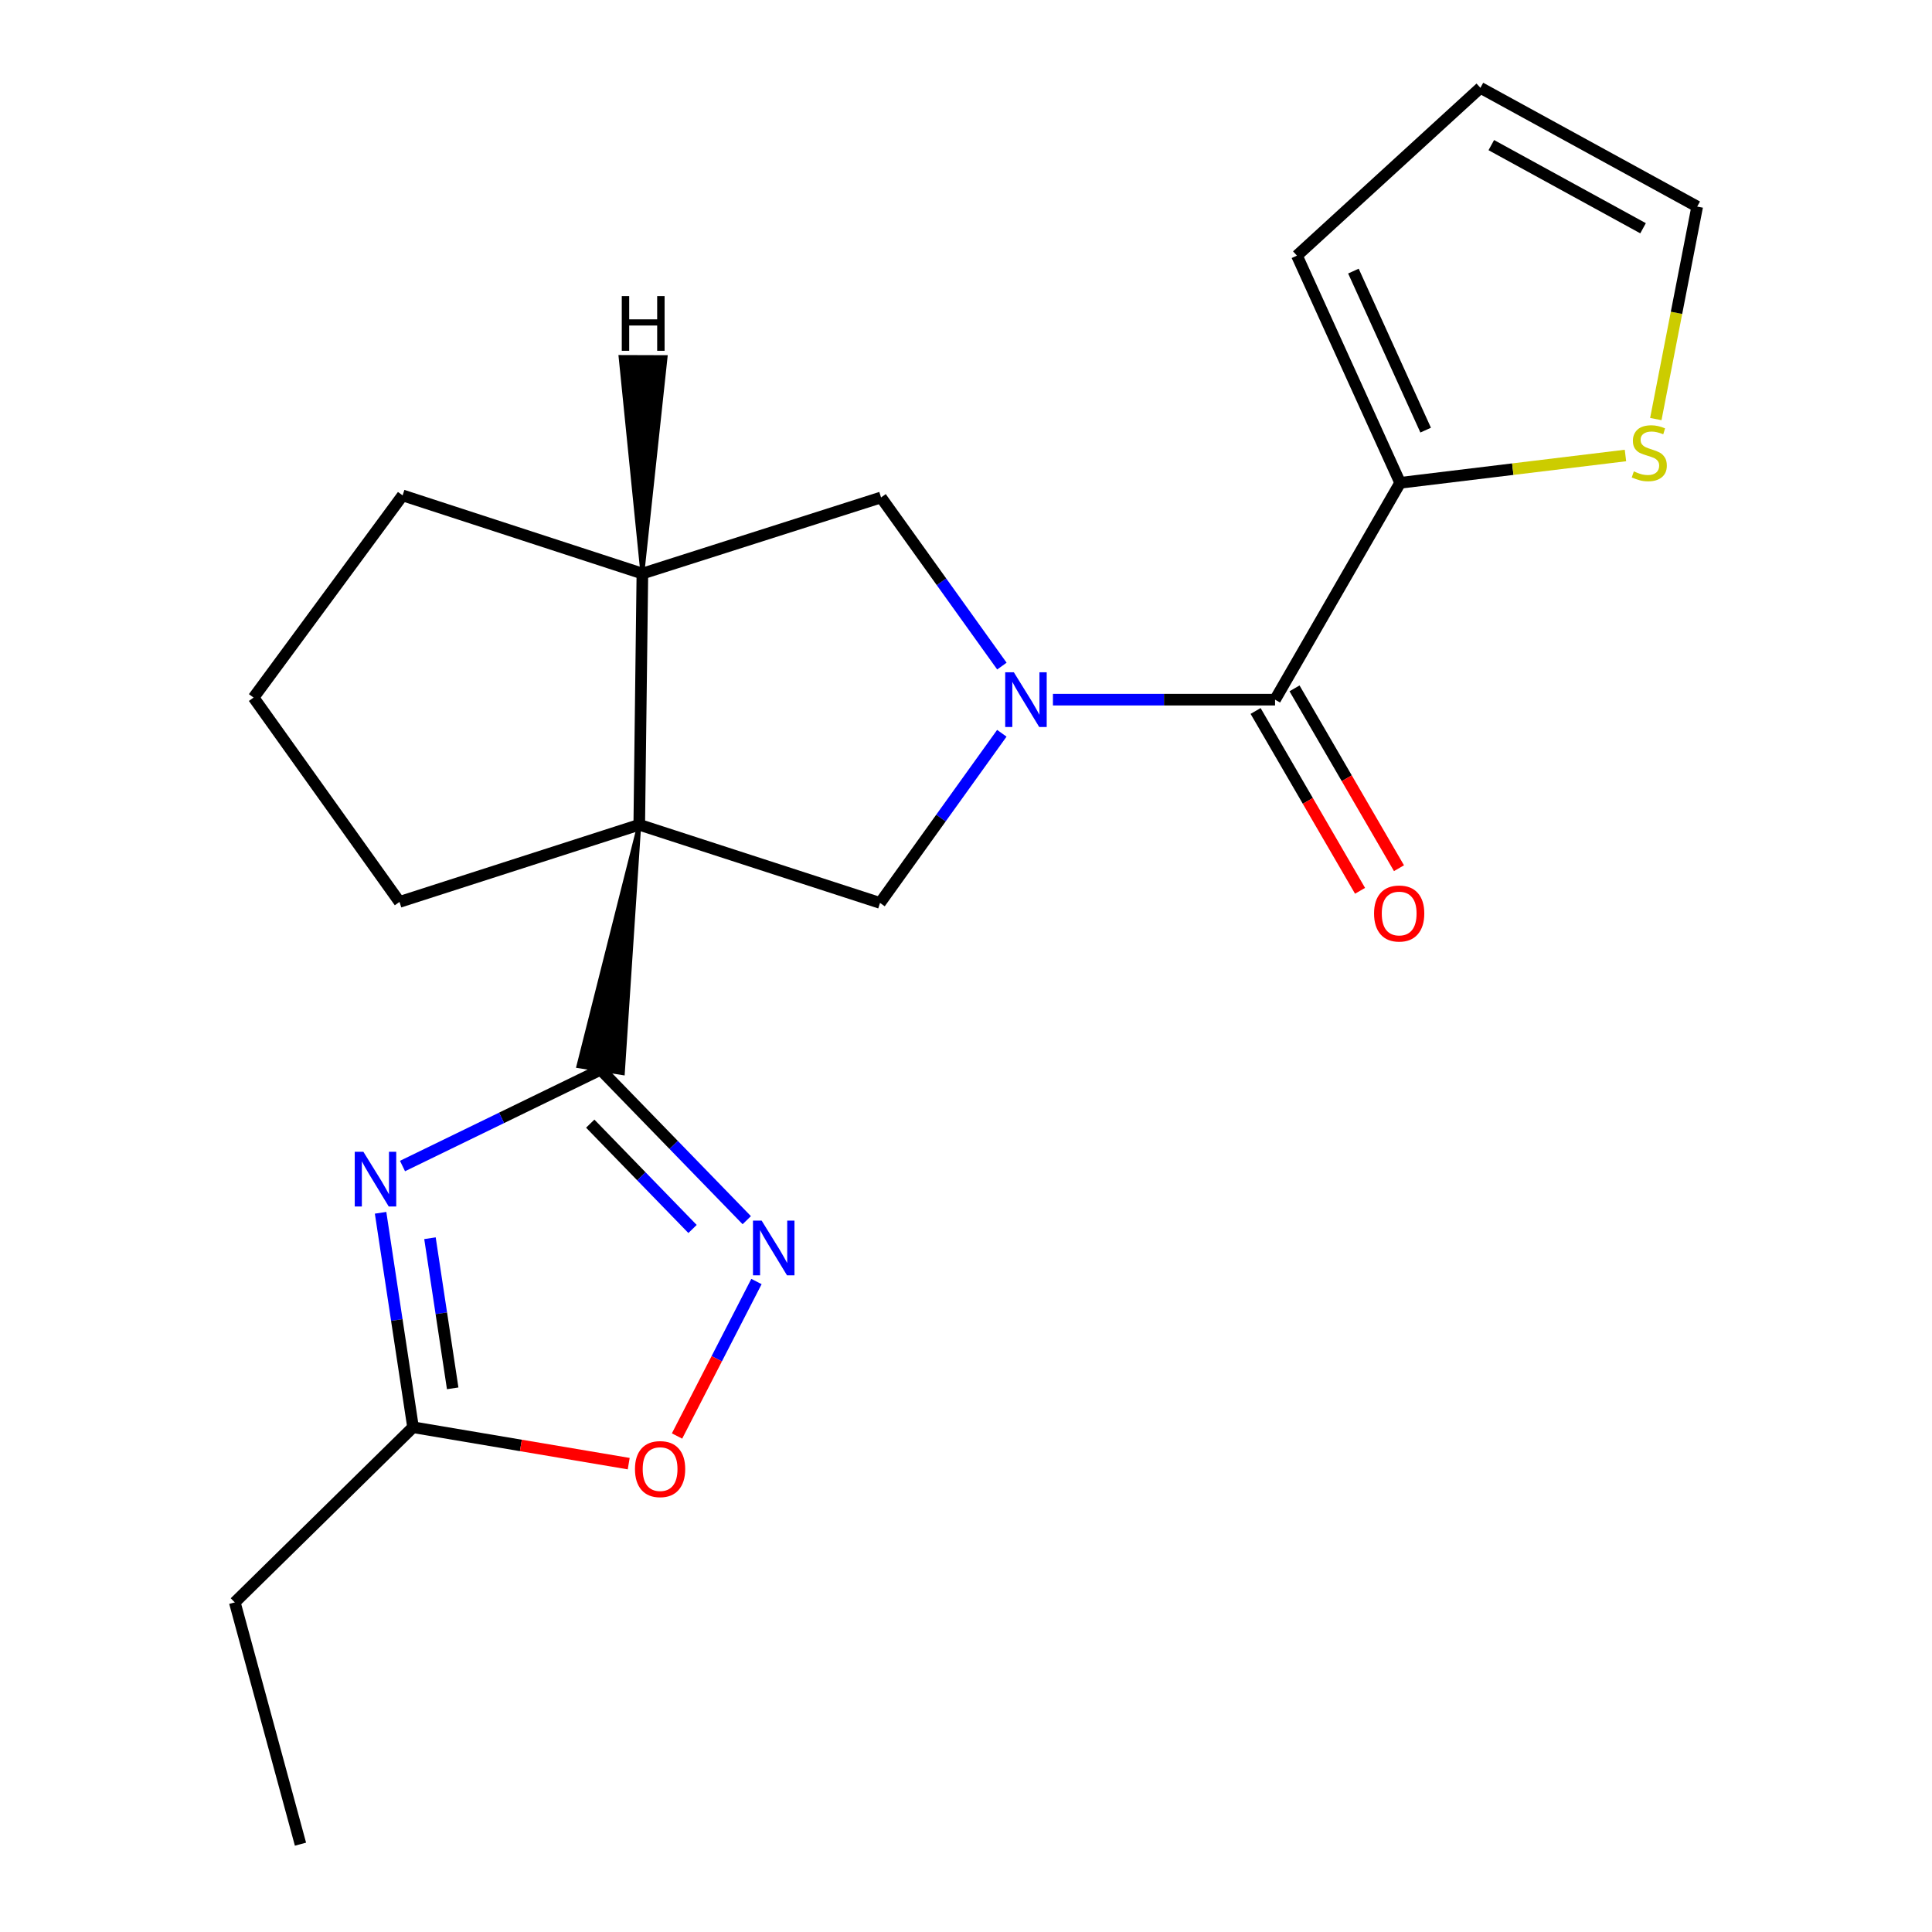 <?xml version='1.0' encoding='iso-8859-1'?>
<svg version='1.1' baseProfile='full'
              xmlns='http://www.w3.org/2000/svg'
                      xmlns:rdkit='http://www.rdkit.org/xml'
                      xmlns:xlink='http://www.w3.org/1999/xlink'
                  xml:space='preserve'
width='1000px' height='1000px' viewBox='0 0 1000 1000'>
<!-- END OF HEADER -->
<rect style='opacity:1.0;fill:#FFFFFF;stroke:none' width='1000' height='1000' x='0' y='0'> </rect>
<path class='bond-0' d='M 330.877,426.89 L 299.365,551.861 L 322.384,555.493 Z' style='fill:#000000;fill-rule:evenodd;fill-opacity:1;stroke:#000000;stroke-width:2px;stroke-linecap:butt;stroke-linejoin:miter;stroke-opacity:1;' />
<path class='bond-5' d='M 330.877,426.89 L 455.502,467.348' style='fill:none;fill-rule:evenodd;stroke:#000000;stroke-width:6px;stroke-linecap:butt;stroke-linejoin:miter;stroke-opacity:1' />
<path class='bond-6' d='M 330.877,426.89 L 332.496,296.879' style='fill:none;fill-rule:evenodd;stroke:#000000;stroke-width:6px;stroke-linecap:butt;stroke-linejoin:miter;stroke-opacity:1' />
<path class='bond-16' d='M 330.877,426.89 L 206.783,466.831' style='fill:none;fill-rule:evenodd;stroke:#000000;stroke-width:6px;stroke-linecap:butt;stroke-linejoin:miter;stroke-opacity:1' />
<path class='bond-2' d='M 310.875,553.677 L 259.604,578.606' style='fill:none;fill-rule:evenodd;stroke:#000000;stroke-width:6px;stroke-linecap:butt;stroke-linejoin:miter;stroke-opacity:1' />
<path class='bond-2' d='M 259.604,578.606 L 208.334,603.535' style='fill:none;fill-rule:evenodd;stroke:#0000FF;stroke-width:6px;stroke-linecap:butt;stroke-linejoin:miter;stroke-opacity:1' />
<path class='bond-3' d='M 310.875,553.677 L 348.699,592.622' style='fill:none;fill-rule:evenodd;stroke:#000000;stroke-width:6px;stroke-linecap:butt;stroke-linejoin:miter;stroke-opacity:1' />
<path class='bond-3' d='M 348.699,592.622 L 386.524,631.567' style='fill:none;fill-rule:evenodd;stroke:#0000FF;stroke-width:6px;stroke-linecap:butt;stroke-linejoin:miter;stroke-opacity:1' />
<path class='bond-3' d='M 305.505,581.597 L 331.982,608.858' style='fill:none;fill-rule:evenodd;stroke:#000000;stroke-width:6px;stroke-linecap:butt;stroke-linejoin:miter;stroke-opacity:1' />
<path class='bond-3' d='M 331.982,608.858 L 358.459,636.119' style='fill:none;fill-rule:evenodd;stroke:#0000FF;stroke-width:6px;stroke-linecap:butt;stroke-linejoin:miter;stroke-opacity:1' />
<path class='bond-1' d='M 518.543,379.541 L 487.022,423.445' style='fill:none;fill-rule:evenodd;stroke:#0000FF;stroke-width:6px;stroke-linecap:butt;stroke-linejoin:miter;stroke-opacity:1' />
<path class='bond-1' d='M 487.022,423.445 L 455.502,467.348' style='fill:none;fill-rule:evenodd;stroke:#000000;stroke-width:6px;stroke-linecap:butt;stroke-linejoin:miter;stroke-opacity:1' />
<path class='bond-4' d='M 544.997,362.144 L 602.483,362.144' style='fill:none;fill-rule:evenodd;stroke:#0000FF;stroke-width:6px;stroke-linecap:butt;stroke-linejoin:miter;stroke-opacity:1' />
<path class='bond-4' d='M 602.483,362.144 L 659.969,362.144' style='fill:none;fill-rule:evenodd;stroke:#000000;stroke-width:6px;stroke-linecap:butt;stroke-linejoin:miter;stroke-opacity:1' />
<path class='bond-22' d='M 518.579,344.765 L 487.306,301.124' style='fill:none;fill-rule:evenodd;stroke:#0000FF;stroke-width:6px;stroke-linecap:butt;stroke-linejoin:miter;stroke-opacity:1' />
<path class='bond-22' d='M 487.306,301.124 L 456.033,257.483' style='fill:none;fill-rule:evenodd;stroke:#000000;stroke-width:6px;stroke-linecap:butt;stroke-linejoin:miter;stroke-opacity:1' />
<path class='bond-8' d='M 196.989,627.738 L 205.388,683.238' style='fill:none;fill-rule:evenodd;stroke:#0000FF;stroke-width:6px;stroke-linecap:butt;stroke-linejoin:miter;stroke-opacity:1' />
<path class='bond-8' d='M 205.388,683.238 L 213.787,738.737' style='fill:none;fill-rule:evenodd;stroke:#000000;stroke-width:6px;stroke-linecap:butt;stroke-linejoin:miter;stroke-opacity:1' />
<path class='bond-8' d='M 222.55,640.901 L 228.43,679.751' style='fill:none;fill-rule:evenodd;stroke:#0000FF;stroke-width:6px;stroke-linecap:butt;stroke-linejoin:miter;stroke-opacity:1' />
<path class='bond-8' d='M 228.43,679.751 L 234.309,718.6' style='fill:none;fill-rule:evenodd;stroke:#000000;stroke-width:6px;stroke-linecap:butt;stroke-linejoin:miter;stroke-opacity:1' />
<path class='bond-9' d='M 391.544,663.311 L 370.986,703.291' style='fill:none;fill-rule:evenodd;stroke:#0000FF;stroke-width:6px;stroke-linecap:butt;stroke-linejoin:miter;stroke-opacity:1' />
<path class='bond-9' d='M 370.986,703.291 L 350.428,743.272' style='fill:none;fill-rule:evenodd;stroke:#FF0000;stroke-width:6px;stroke-linecap:butt;stroke-linejoin:miter;stroke-opacity:1' />
<path class='bond-7' d='M 659.969,362.144 L 724.716,249.909' style='fill:none;fill-rule:evenodd;stroke:#000000;stroke-width:6px;stroke-linecap:butt;stroke-linejoin:miter;stroke-opacity:1' />
<path class='bond-12' d='M 649.894,367.996 L 676.927,414.539' style='fill:none;fill-rule:evenodd;stroke:#000000;stroke-width:6px;stroke-linecap:butt;stroke-linejoin:miter;stroke-opacity:1' />
<path class='bond-12' d='M 676.927,414.539 L 703.96,461.082' style='fill:none;fill-rule:evenodd;stroke:#FF0000;stroke-width:6px;stroke-linecap:butt;stroke-linejoin:miter;stroke-opacity:1' />
<path class='bond-12' d='M 670.045,356.291 L 697.078,402.834' style='fill:none;fill-rule:evenodd;stroke:#000000;stroke-width:6px;stroke-linecap:butt;stroke-linejoin:miter;stroke-opacity:1' />
<path class='bond-12' d='M 697.078,402.834 L 724.112,449.377' style='fill:none;fill-rule:evenodd;stroke:#FF0000;stroke-width:6px;stroke-linecap:butt;stroke-linejoin:miter;stroke-opacity:1' />
<path class='bond-10' d='M 332.496,296.879 L 456.033,257.483' style='fill:none;fill-rule:evenodd;stroke:#000000;stroke-width:6px;stroke-linecap:butt;stroke-linejoin:miter;stroke-opacity:1' />
<path class='bond-17' d='M 332.496,296.879 L 208.389,256.421' style='fill:none;fill-rule:evenodd;stroke:#000000;stroke-width:6px;stroke-linecap:butt;stroke-linejoin:miter;stroke-opacity:1' />
<path class='bond-25' d='M 332.496,296.879 L 344.508,184.847 L 321.204,184.772 Z' style='fill:#000000;fill-rule:evenodd;fill-opacity:1;stroke:#000000;stroke-width:2px;stroke-linecap:butt;stroke-linejoin:miter;stroke-opacity:1;' />
<path class='bond-11' d='M 724.716,249.909 L 783.027,242.836' style='fill:none;fill-rule:evenodd;stroke:#000000;stroke-width:6px;stroke-linecap:butt;stroke-linejoin:miter;stroke-opacity:1' />
<path class='bond-11' d='M 783.027,242.836 L 841.337,235.764' style='fill:none;fill-rule:evenodd;stroke:#CCCC00;stroke-width:6px;stroke-linecap:butt;stroke-linejoin:miter;stroke-opacity:1' />
<path class='bond-13' d='M 724.716,249.909 L 671.298,132.314' style='fill:none;fill-rule:evenodd;stroke:#000000;stroke-width:6px;stroke-linecap:butt;stroke-linejoin:miter;stroke-opacity:1' />
<path class='bond-13' d='M 737.921,222.631 L 700.528,140.315' style='fill:none;fill-rule:evenodd;stroke:#000000;stroke-width:6px;stroke-linecap:butt;stroke-linejoin:miter;stroke-opacity:1' />
<path class='bond-18' d='M 213.787,738.737 L 121.529,829.39' style='fill:none;fill-rule:evenodd;stroke:#000000;stroke-width:6px;stroke-linecap:butt;stroke-linejoin:miter;stroke-opacity:1' />
<path class='bond-23' d='M 213.787,738.737 L 269.604,748.157' style='fill:none;fill-rule:evenodd;stroke:#000000;stroke-width:6px;stroke-linecap:butt;stroke-linejoin:miter;stroke-opacity:1' />
<path class='bond-23' d='M 269.604,748.157 L 325.42,757.578' style='fill:none;fill-rule:evenodd;stroke:#FF0000;stroke-width:6px;stroke-linecap:butt;stroke-linejoin:miter;stroke-opacity:1' />
<path class='bond-14' d='M 857.047,216.906 L 867.759,161.916' style='fill:none;fill-rule:evenodd;stroke:#CCCC00;stroke-width:6px;stroke-linecap:butt;stroke-linejoin:miter;stroke-opacity:1' />
<path class='bond-14' d='M 867.759,161.916 L 878.471,106.925' style='fill:none;fill-rule:evenodd;stroke:#000000;stroke-width:6px;stroke-linecap:butt;stroke-linejoin:miter;stroke-opacity:1' />
<path class='bond-15' d='M 671.298,132.314 L 766.262,45.455' style='fill:none;fill-rule:evenodd;stroke:#000000;stroke-width:6px;stroke-linecap:butt;stroke-linejoin:miter;stroke-opacity:1' />
<path class='bond-24' d='M 878.471,106.925 L 766.262,45.455' style='fill:none;fill-rule:evenodd;stroke:#000000;stroke-width:6px;stroke-linecap:butt;stroke-linejoin:miter;stroke-opacity:1' />
<path class='bond-24' d='M 850.443,118.143 L 771.897,75.113' style='fill:none;fill-rule:evenodd;stroke:#000000;stroke-width:6px;stroke-linecap:butt;stroke-linejoin:miter;stroke-opacity:1' />
<path class='bond-19' d='M 206.783,466.831 L 131.252,361.069' style='fill:none;fill-rule:evenodd;stroke:#000000;stroke-width:6px;stroke-linecap:butt;stroke-linejoin:miter;stroke-opacity:1' />
<path class='bond-21' d='M 208.389,256.421 L 131.252,361.069' style='fill:none;fill-rule:evenodd;stroke:#000000;stroke-width:6px;stroke-linecap:butt;stroke-linejoin:miter;stroke-opacity:1' />
<path class='bond-20' d='M 121.529,829.39 L 155.527,954.545' style='fill:none;fill-rule:evenodd;stroke:#000000;stroke-width:6px;stroke-linecap:butt;stroke-linejoin:miter;stroke-opacity:1' />
<path  class='atom-2' d='M 524.773 347.984
L 534.053 362.984
Q 534.973 364.464, 536.453 367.144
Q 537.933 369.824, 538.013 369.984
L 538.013 347.984
L 541.773 347.984
L 541.773 376.304
L 537.893 376.304
L 527.933 359.904
Q 526.773 357.984, 525.533 355.784
Q 524.333 353.584, 523.973 352.904
L 523.973 376.304
L 520.293 376.304
L 520.293 347.984
L 524.773 347.984
' fill='#0000FF'/>
<path  class='atom-3' d='M 188.094 596.172
L 197.374 611.172
Q 198.294 612.652, 199.774 615.332
Q 201.254 618.012, 201.334 618.172
L 201.334 596.172
L 205.094 596.172
L 205.094 624.492
L 201.214 624.492
L 191.254 608.092
Q 190.094 606.172, 188.854 603.972
Q 187.654 601.772, 187.294 601.092
L 187.294 624.492
L 183.614 624.492
L 183.614 596.172
L 188.094 596.172
' fill='#0000FF'/>
<path  class='atom-4' d='M 394.219 631.775
L 403.499 646.775
Q 404.419 648.255, 405.899 650.935
Q 407.379 653.615, 407.459 653.775
L 407.459 631.775
L 411.219 631.775
L 411.219 660.095
L 407.339 660.095
L 397.379 643.695
Q 396.219 641.775, 394.979 639.575
Q 393.779 637.375, 393.419 636.695
L 393.419 660.095
L 389.739 660.095
L 389.739 631.775
L 394.219 631.775
' fill='#0000FF'/>
<path  class='atom-10' d='M 328.662 760.399
Q 328.662 753.599, 332.022 749.799
Q 335.382 745.999, 341.662 745.999
Q 347.942 745.999, 351.302 749.799
Q 354.662 753.599, 354.662 760.399
Q 354.662 767.279, 351.262 771.199
Q 347.862 775.079, 341.662 775.079
Q 335.422 775.079, 332.022 771.199
Q 328.662 767.319, 328.662 760.399
M 341.662 771.879
Q 345.982 771.879, 348.302 768.999
Q 350.662 766.079, 350.662 760.399
Q 350.662 754.839, 348.302 752.039
Q 345.982 749.199, 341.662 749.199
Q 337.342 749.199, 334.982 751.999
Q 332.662 754.799, 332.662 760.399
Q 332.662 766.119, 334.982 768.999
Q 337.342 771.879, 341.662 771.879
' fill='#FF0000'/>
<path  class='atom-12' d='M 845.665 243.989
Q 845.985 244.109, 847.305 244.669
Q 848.625 245.229, 850.065 245.589
Q 851.545 245.909, 852.985 245.909
Q 855.665 245.909, 857.225 244.629
Q 858.785 243.309, 858.785 241.029
Q 858.785 239.469, 857.985 238.509
Q 857.225 237.549, 856.025 237.029
Q 854.825 236.509, 852.825 235.909
Q 850.305 235.149, 848.785 234.429
Q 847.305 233.709, 846.225 232.189
Q 845.185 230.669, 845.185 228.109
Q 845.185 224.549, 847.585 222.349
Q 850.025 220.149, 854.825 220.149
Q 858.105 220.149, 861.825 221.709
L 860.905 224.789
Q 857.505 223.389, 854.945 223.389
Q 852.185 223.389, 850.665 224.549
Q 849.145 225.669, 849.185 227.629
Q 849.185 229.149, 849.945 230.069
Q 850.745 230.989, 851.865 231.509
Q 853.025 232.029, 854.945 232.629
Q 857.505 233.429, 859.025 234.229
Q 860.545 235.029, 861.625 236.669
Q 862.745 238.269, 862.745 241.029
Q 862.745 244.949, 860.105 247.069
Q 857.505 249.149, 853.145 249.149
Q 850.625 249.149, 848.705 248.589
Q 846.825 248.069, 844.585 247.149
L 845.665 243.989
' fill='#CCCC00'/>
<path  class='atom-13' d='M 711.211 472.827
Q 711.211 466.027, 714.571 462.227
Q 717.931 458.427, 724.211 458.427
Q 730.491 458.427, 733.851 462.227
Q 737.211 466.027, 737.211 472.827
Q 737.211 479.707, 733.811 483.627
Q 730.411 487.507, 724.211 487.507
Q 717.971 487.507, 714.571 483.627
Q 711.211 479.747, 711.211 472.827
M 724.211 484.307
Q 728.531 484.307, 730.851 481.427
Q 733.211 478.507, 733.211 472.827
Q 733.211 467.267, 730.851 464.467
Q 728.531 461.627, 724.211 461.627
Q 719.891 461.627, 717.531 464.427
Q 715.211 467.227, 715.211 472.827
Q 715.211 478.547, 717.531 481.427
Q 719.891 484.307, 724.211 484.307
' fill='#FF0000'/>
<path  class='atom-22' d='M 321.831 153.253
L 325.671 153.253
L 325.671 165.293
L 340.151 165.293
L 340.151 153.253
L 343.991 153.253
L 343.991 181.573
L 340.151 181.573
L 340.151 168.493
L 325.671 168.493
L 325.671 181.573
L 321.831 181.573
L 321.831 153.253
' fill='#000000'/>
</svg>
